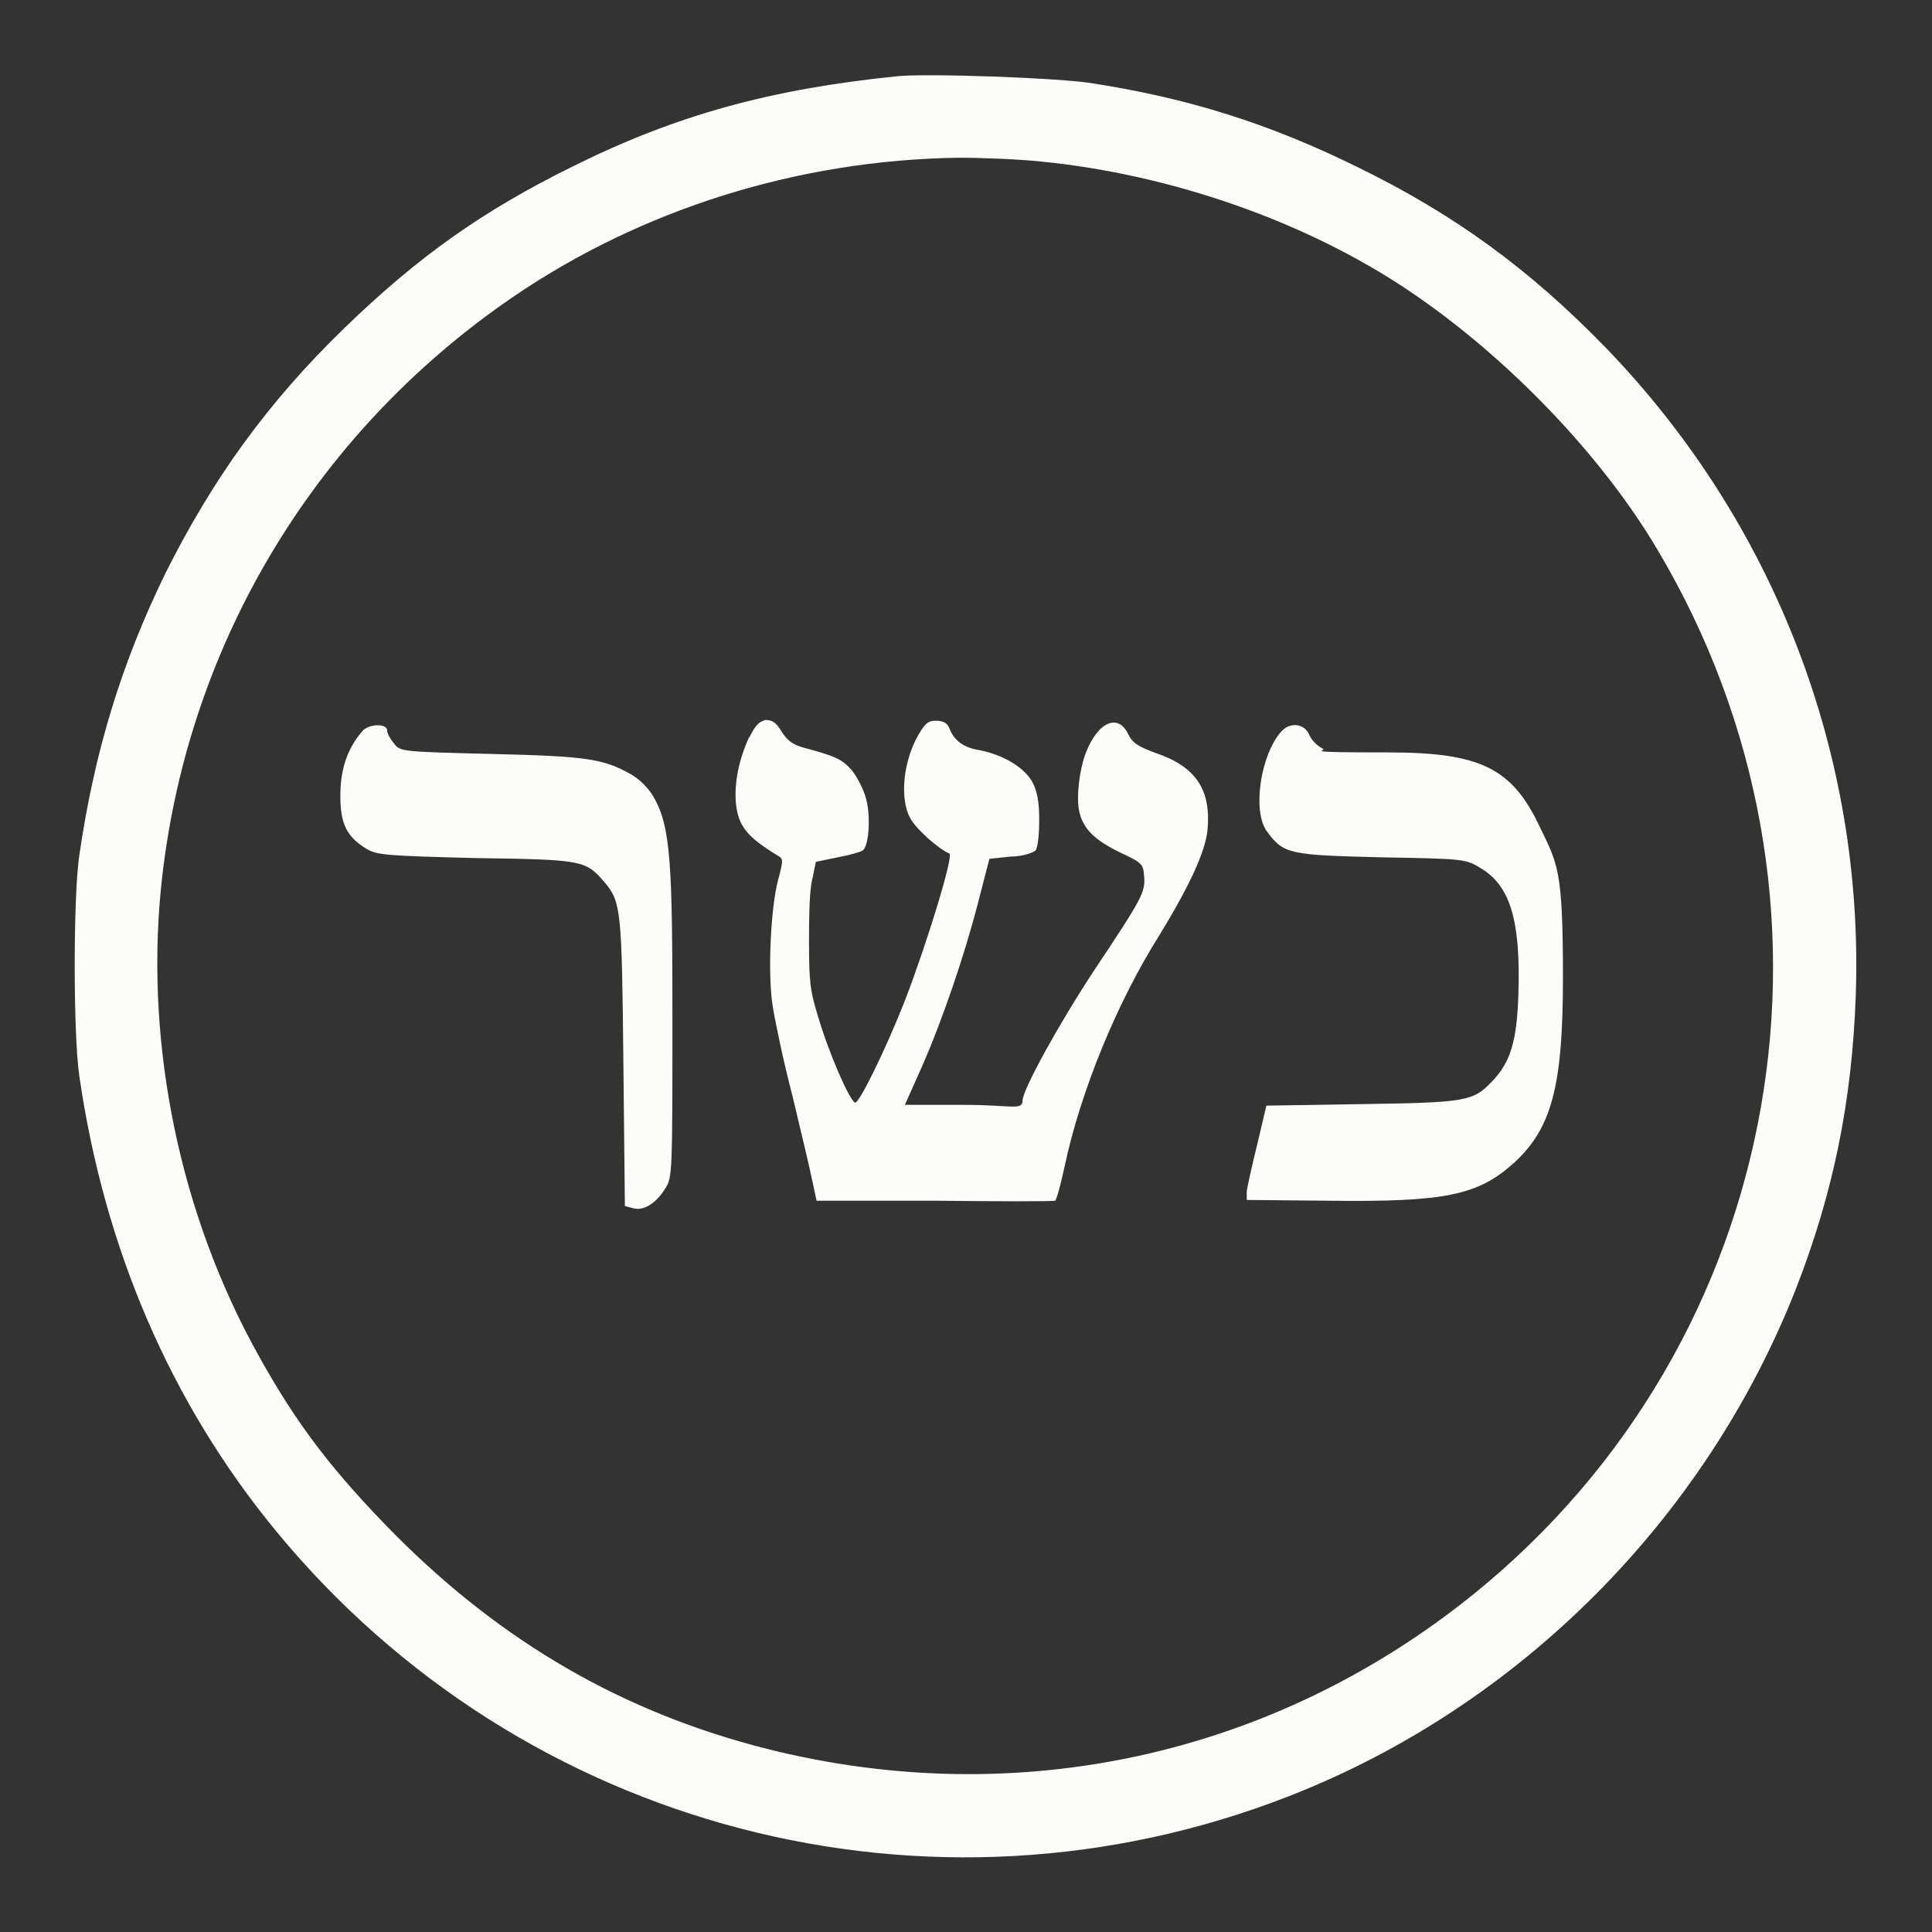 <svg viewBox="0 0 256 256" version="1.1" xmlns:xlink="http://www.w3.org/1999/xlink" xmlns="http://www.w3.org/2000/svg" id="Layer_1">
  
  <rect x="0" y="0" width="256" height="256" fill="#333333" stroke="none"/>
  
  <defs>
    <style>
      .st0 {
        fill: #fcfcf9;
      }
    </style>
  </defs>
  <path d="M118.9,10.1c-16.7,1.7-29.2,5.1-42.9,11.9-12,5.9-20.6,12-30.4,21.5-10.1,9.8-17.4,19.9-23.7,32.5-5.8,11.9-9.4,23.6-11.4,37.4-.8,5.4-.8,23.6,0,29.1,3.3,22.9,12.1,43.4,26.1,60.4,32.6,39.6,86.6,53.7,134.2,35.1,30.5-11.9,55.2-36.7,67.2-67.3,4.9-12.6,7.4-24.7,7.9-38.8,1.1-31.9-10.8-62.7-33.1-85.8-10.2-10.5-20.1-17.7-33-24-11.6-5.7-22.3-9.1-35.3-11.1-4.6-.7-21.6-1.3-25.6-.9ZM137.9,21.4c17.3,1.7,35.3,8,48.9,17.2,12.9,8.7,25.4,21.7,32.8,34.2,27.5,46.2,17.2,104.8-24.3,138.4-26.6,21.5-60.6,28.9-93.8,20.5-18.9-4.8-34.8-14-49-28.2-8.3-8.4-13.1-14.6-18.3-24-10.3-18.5-14.9-40.7-12.9-61.5,3.1-31.8,20-60.4,46.6-78.6,17.1-11.7,37.9-18.2,59.1-18.5,3.2,0,8.1.2,10.9.5Z" class="st0"></path>
  <path d="M99.3,97.6c-1.4,3-2,6.1-1.8,8.7.3,3.2,1.5,4.6,5.6,7.1.7.4.7.6,0,3.2-1,3.8-1.4,12.6-.7,16.8.3,1.9,1.4,7.2,2.6,11.8,1.1,4.6,2.3,9.6,2.6,11.1l.6,2.8h15.6c8.6.1,15.8.1,16,0s.8-2.3,1.3-4.7c2.1-9.8,6.9-21.6,12.6-30.6,3.9-6.4,6-10.9,6.3-13.8.5-5.3-1.5-8.4-6.8-10.2-2.4-.9-3.1-1.3-3.7-2.5-1.3-2.8-4-1.7-5.6,2.4-.9,2.3-1.3,6-.9,7.8.5,2.3,2,3.8,5.5,5.5,2.8,1.3,3,1.5,3.1,3.1.2,2.1-.3,3-6.5,12.3-4.7,7.1-9.6,16-9.6,17.4s-1.4.6-7.8.6h-7.8l2.1-4.7c2.8-6.3,5.8-15.1,7.6-22.1l1.5-5.8,2.8-.3c1.5,0,3-.5,3.3-.8s.5-2,.5-4.1-.2-3.9-1.1-5.3c-1.2-1.8-3.8-3.3-6.8-3.9-2.1-.3-3.4-1.3-4-2.9-.3-.7-.8-1-1.8-1s-1.5.3-2.7,2.6c-1.7,3.5-2,7.9-.7,10.3.8,1.5,3.9,4.2,5.2,4.7.6.2-2.9,11.7-5.9,19.5-2.6,6.6-6.1,13.7-6.6,13.5-.7-.2-3.5-6.6-4.9-11.4-1.1-3.5-1.2-4.8-1.2-10.2s.2-7.2.5-8.3l.4-2,2.9-.6c1.6-.3,3-.7,3.3-.9.8-.5,1.1-4.3.5-6.7-.3-1.3-1.2-3-1.9-3.9-1.3-1.5-2.2-1.9-6.3-3-1.5-.4-2.2-.9-3-2.1-.7-1.2-1.2-1.6-2.2-1.6-.9.3-1.3.7-2.1,2.3Z" class="st0"></path>
  <path d="M48,96.9c-1.9,2.2-2.9,4.9-2.9,8.5s.7,5.4,3.5,7.1c1.4.8,2.6.9,14.5,1.2,14.2.2,14.5.3,17,3.2,2.2,2.6,2.3,3.7,2.5,23.9l.2,19,1.1.3c1.4.4,3.1-.7,4.3-2.7.9-1.4.9-2.4.9-22.5s-.2-25.4-2.5-29.3c-.6-1.1-1.9-2.4-3-3-3.7-2.1-6-2.4-18.6-2.7-11.8-.3-12-.3-12.8-1.4-.5-.6-.9-1.3-.9-1.7,0-1-2.5-.9-3.3.1Z" class="st0"></path>
  <path d="M169.8,96.9c-2.8,3.1-3.9,10.7-1.9,13.3,2.2,3,3,3.1,15.2,3.4,11,.2,11.1.2,13.2,1.5,3.8,2.3,5.2,6.9,4.9,16.5-.2,6.3-1,9.1-3.5,11.7-2.5,2.6-3.3,2.8-17.2,3l-12.7.2-1.2,5.1c-.7,2.8-1.3,5.6-1.4,6.2v1.2c-.1,0,10.7.1,10.7.1,15.6.2,19.9-.7,24.7-5,5-4.6,6.5-10.1,6.5-24.6s-.7-15-3.2-20.2c-3.6-7.5-7.8-9.6-19.9-9.6s-8.1-.2-8.7-.5c-.7-.3-1.5-1.1-1.8-1.8-.6-1.5-2.5-1.8-3.7-.5Z" class="st0"></path>
</svg>
